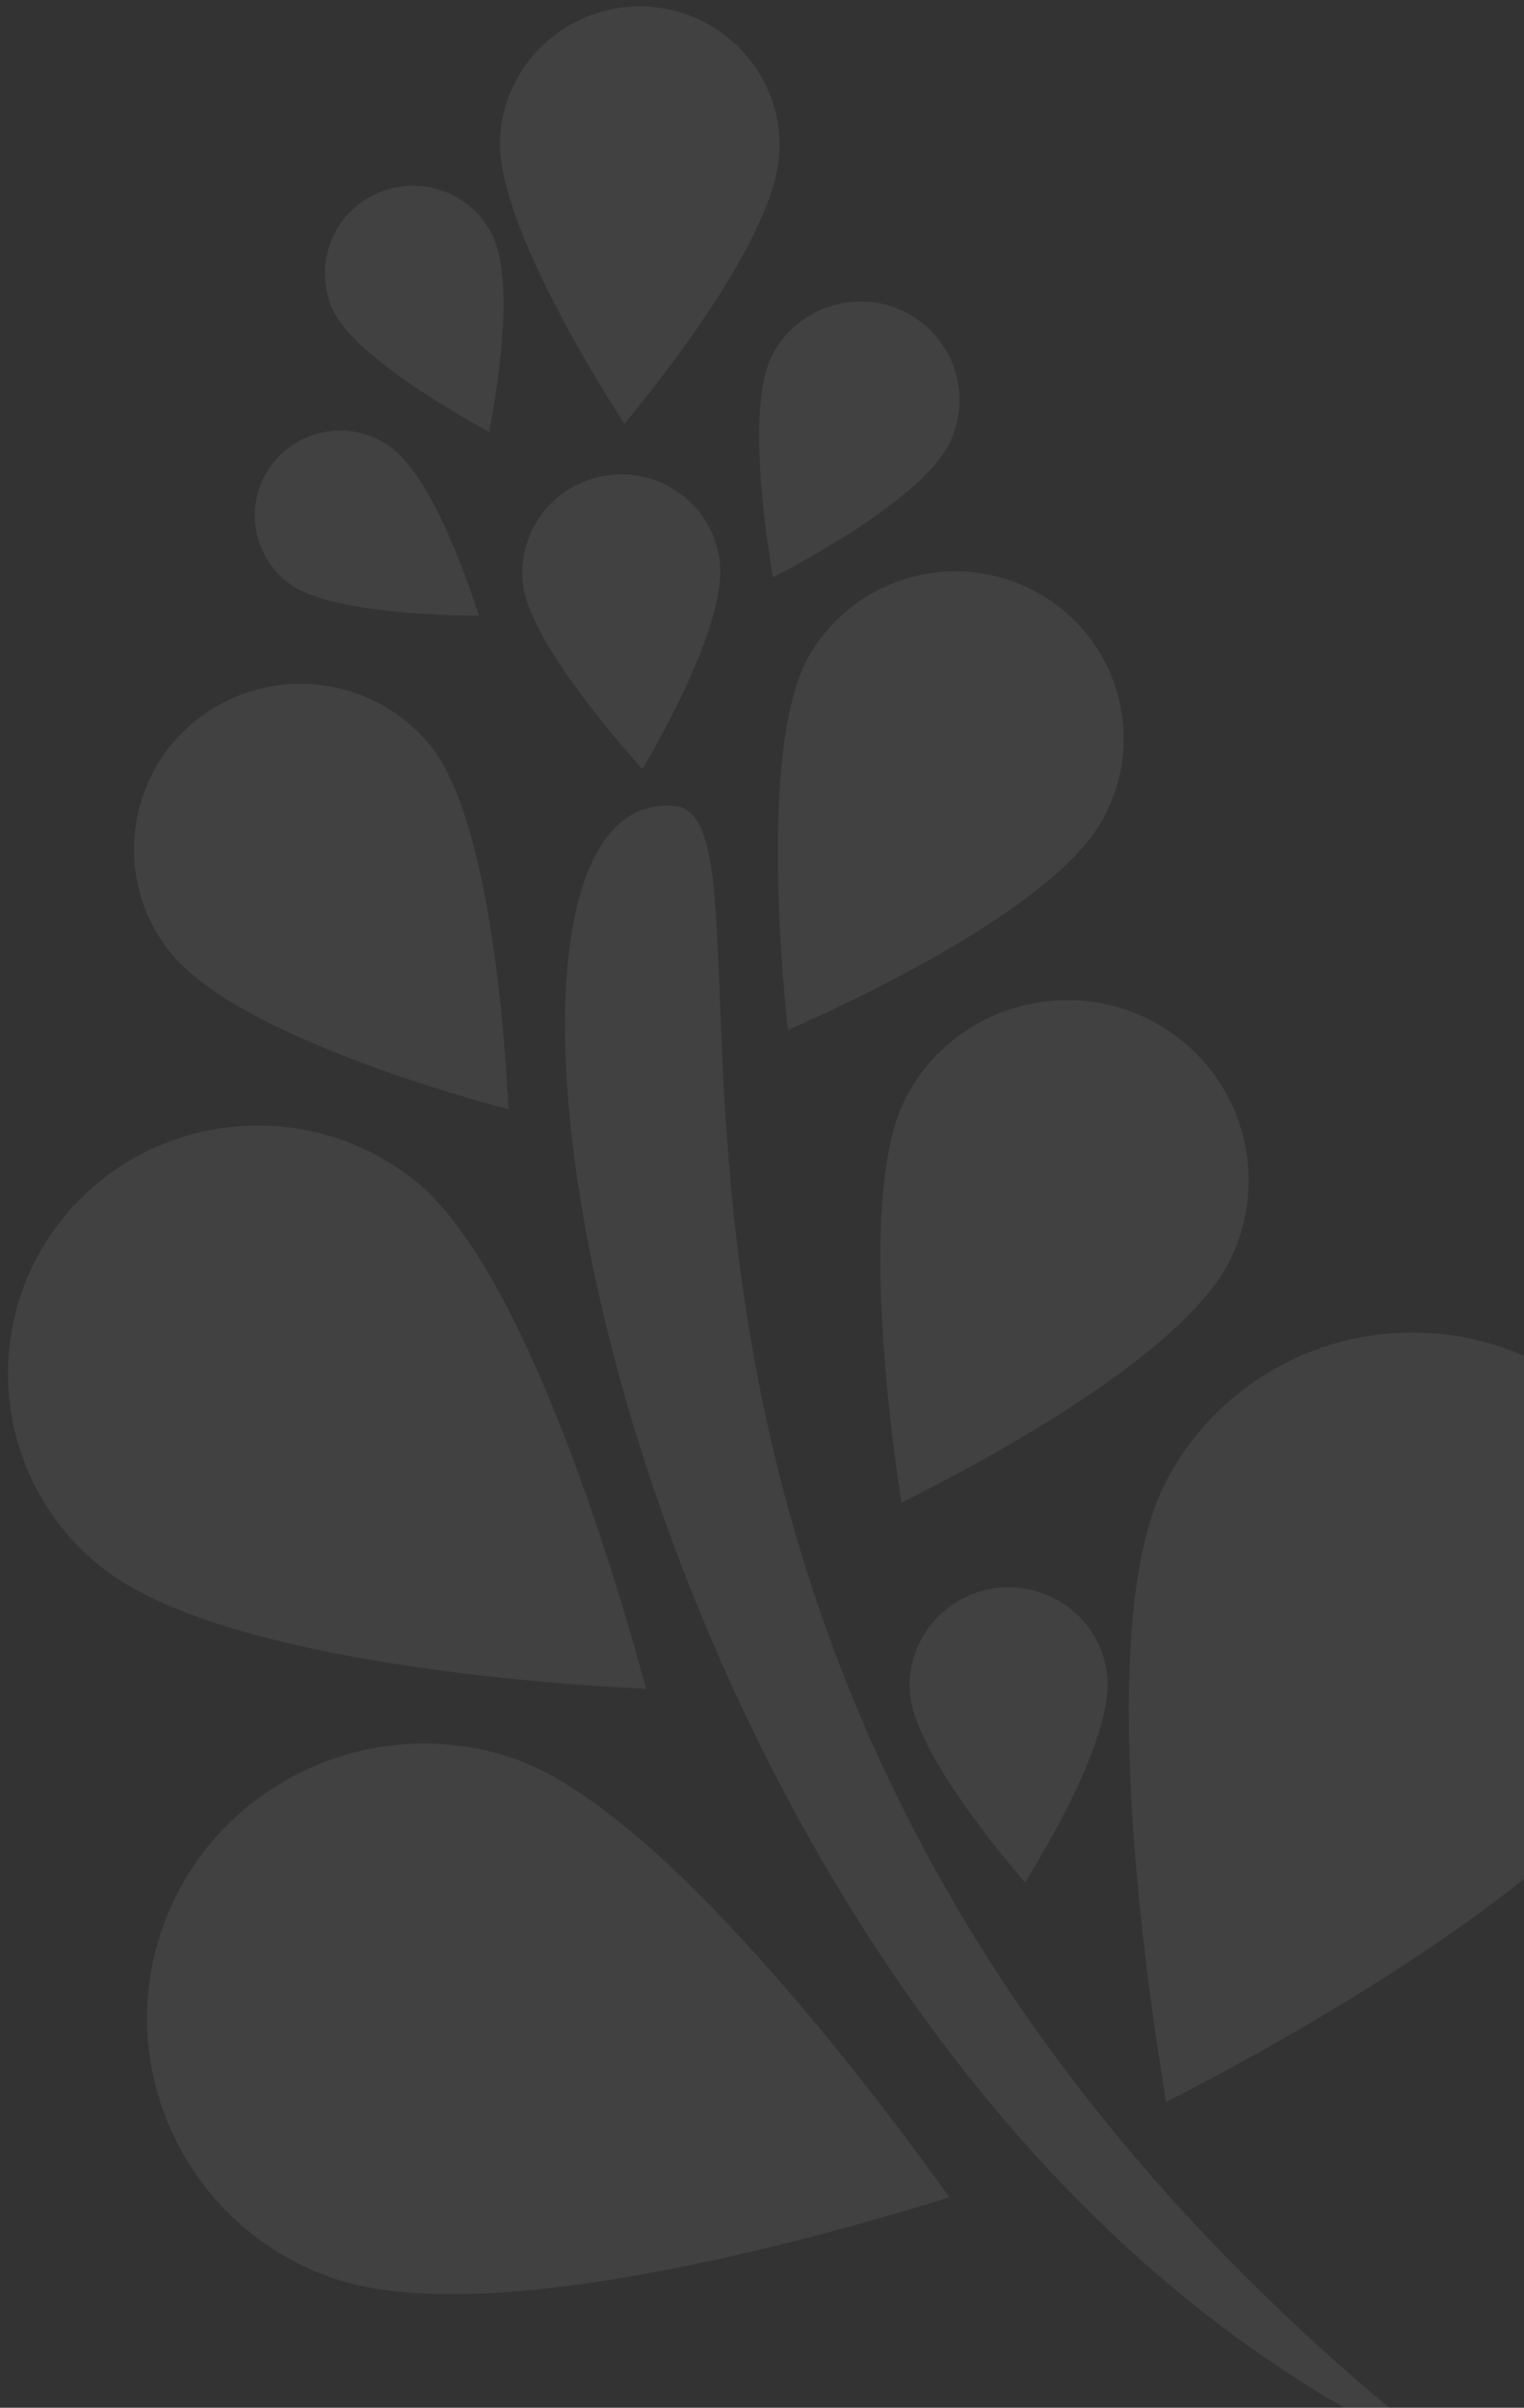 <?xml version="1.0" encoding="UTF-8"?> <svg xmlns="http://www.w3.org/2000/svg" width="119" height="188" viewBox="0 0 119 188" fill="none"><rect x="0" y="0" width="119" height="188" fill="#333333" stroke="none"/> <g opacity="0.07"> <path d="M32.467 92.242C24.132 85.485 11.816 86.722 5.013 95C-1.79 103.279 -0.545 115.51 7.791 122.267C16.806 129.577 41.539 131.433 50.456 131.872C48.115 123.205 40.994 99.152 32.467 92.239V92.242Z" fill="#FEFEFE"></path> <path d="M40.084 137.293C28.808 133.465 16.498 139.462 12.644 150.664C8.79 161.862 14.828 174.089 26.104 177.916C38.302 182.057 64.705 174.521 74.133 171.565C68.34 163.462 51.616 141.21 40.081 137.295L40.084 137.293Z" fill="#FEFEFE"></path> <path d="M70.71 85.752C74.269 78.842 82.827 76.097 89.784 79.632C96.742 83.167 99.505 91.665 95.947 98.576C92.095 106.05 76.186 114.451 70.384 117.327C69.397 110.883 67.07 92.819 70.71 85.749V85.752Z" fill="#FEFEFE"></path> <path d="M90.897 115.984C96.182 105.377 109.17 101.016 119.849 106.265C130.529 111.514 134.92 124.413 129.638 135.02C123.923 146.495 99.845 159.629 91.057 164.132C89.418 154.33 85.494 126.834 90.897 115.984Z" fill="#FEFEFE"></path> <path d="M63.185 51.191C66.781 44.939 74.829 42.762 81.121 46.333C87.415 49.904 89.608 57.897 86.013 64.146C82.122 70.908 67.02 78.013 61.521 80.431C60.886 74.42 59.508 57.584 63.185 51.191Z" fill="#FEFEFE"></path> <path d="M71.051 132.243C70.705 128.022 73.882 124.306 78.135 123.962C82.386 123.619 86.128 126.774 86.474 130.998C86.847 135.566 81.894 144.003 80.033 146.991C77.711 144.282 71.408 136.562 71.054 132.243H71.051Z" fill="#FEFEFE"></path> <path d="M22.635 45.605C19.66 43.452 19.006 39.297 21.173 36.346C23.34 33.392 27.523 32.742 30.495 34.894C33.711 37.223 36.474 45.188 37.394 48.081C34.304 48.062 25.674 47.807 22.635 45.605Z" fill="#FEFEFE"></path> <path d="M26.032 24.273C24.402 20.869 25.864 16.782 29.293 15.162C32.72 13.543 36.836 14.995 38.466 18.401C40.229 22.084 38.792 30.655 38.194 33.726C35.402 32.202 27.702 27.754 26.035 24.273H26.032Z" fill="#FEFEFE"></path> <path d="M60.243 27.84C62.123 24.038 66.768 22.463 70.596 24.328C74.425 26.196 76.011 30.808 74.133 34.611C72.1 38.724 63.495 43.453 60.355 45.075C59.756 41.569 58.32 31.73 60.243 27.84Z" fill="#FEFEFE"></path> <path d="M40.823 45.53C40.373 41.317 43.457 37.525 47.699 37.078C51.941 36.632 55.759 39.694 56.209 43.908C56.695 48.464 51.953 57.019 50.167 60.054C47.781 57.401 41.284 49.838 40.823 45.53Z" fill="#FEFEFE"></path> <path d="M33.648 58.269C29.184 52.694 20.984 51.764 15.37 56.198C9.756 60.631 8.82 68.776 13.284 74.351C18.114 80.382 33.958 85.078 39.704 86.619C39.414 80.644 38.214 63.974 33.648 58.269Z" fill="#FEFEFE"></path> <path d="M39.045 10.747C39.379 4.775 44.543 0.185 50.557 0.517C56.57 0.849 61.191 5.978 60.857 11.95C60.494 18.411 51.931 29.266 48.749 33.091C46.028 28.859 38.705 16.856 39.045 10.747Z" fill="#FEFEFE"></path> <path fill-rule="evenodd" clip-rule="evenodd" d="M114.078 192.517C49.994 165.479 31.04 60.835 52.692 62.938C63.392 63.976 38.038 133.595 114.078 192.517Z" fill="#FEFEFE"></path> </g> </svg> 